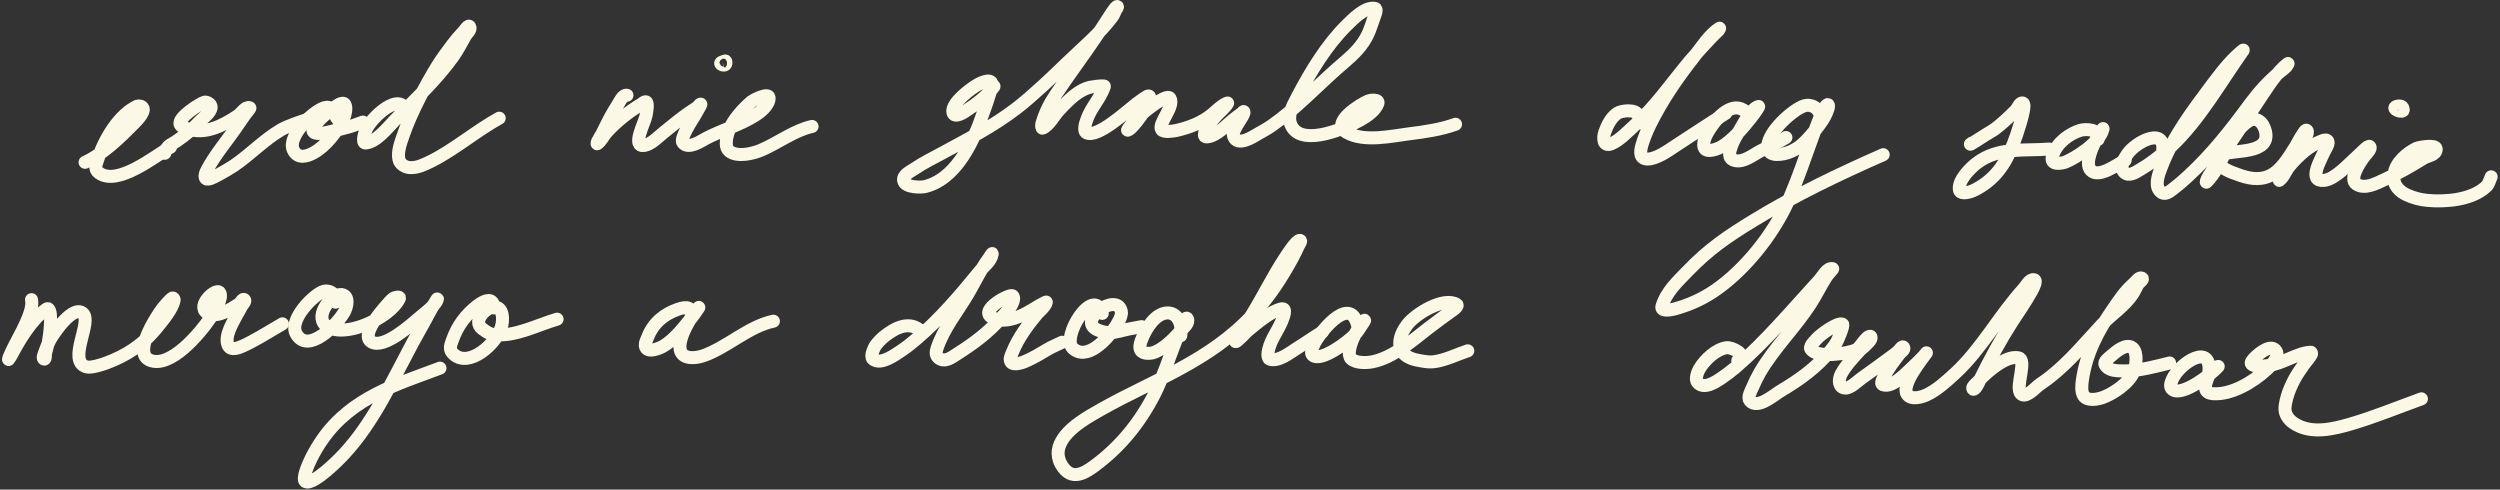 <svg width="577" height="113" viewBox="0 0 577 113" fill="none" xmlns="http://www.w3.org/2000/svg">
<rect x="0" y="0" width="577" height="113" fill="#333333" stroke="none"/>
<path d="M378.161 28.427C378.161 27.852 378.306 27.24 378.161 26.7C377.607 25.045 374.195 25.549 373.291 26.124C371.92 27.06 371.016 28.715 370.404 30.443C369.879 31.918 370.025 33.897 371.833 33.214C373.757 32.458 375.74 30.299 377.344 28.859C382.068 24.541 385.801 19.143 390 14.105C391.662 12.162 393.382 10.29 395.132 8.455C395.628 7.915 396.182 7.483 396.677 6.944C396.765 6.836 396.969 6.44 396.852 6.512C394.52 7.987 392.653 10.974 390.875 13.241C387.142 17.991 383.614 23.101 380.814 28.787C380.085 30.299 379.415 31.882 378.948 33.502C378.481 35.121 378.452 36.632 380.202 36.704C382.301 36.776 385.217 34.617 386.763 33.609C390.612 31.126 394.403 28.571 398.281 26.16" stroke="#FBF8E6" stroke-width="3" stroke-linecap="round" stroke-linejoin="round"/>
<path d="M403.442 26.341C400.614 22.922 396.91 26.269 394.811 29.472C394.228 30.335 392.857 32.458 393.295 33.97C393.732 35.553 396.735 34.222 397.29 33.898C399.856 32.35 402.188 29.651 404.142 27.168C404.696 26.485 405.192 25.765 405.688 25.009C405.775 24.901 405.979 24.541 405.863 24.577C404.171 25.009 402.305 28.716 401.43 30.191C400.818 31.235 400.176 32.242 399.739 33.43C399.156 34.977 398.631 36.633 400.468 37.065C402.509 37.532 404.696 35.661 406.329 34.834C408.283 33.826 410.295 32.962 412.19 31.739" stroke="#FBF8E6" stroke-width="3" stroke-linecap="round" stroke-linejoin="round"/>
<path d="M420.237 27.565C420.237 25.189 418.254 23.858 416.388 24.434C413.91 25.226 408.107 30.299 407.99 33.754C407.903 36.597 411.956 35.518 412.86 35.158C413.822 34.798 414.755 34.294 415.601 33.61C417.146 32.387 419.858 29.112 420.908 27.313C422.862 24.002 421.987 22.491 420.208 26.701C419.742 27.817 419.304 28.968 418.867 30.156C418.225 31.847 417.642 33.61 417.001 35.302C416.213 37.461 415.484 39.62 414.639 41.743C413.735 44.01 412.86 46.278 411.752 48.401C407.873 55.958 401.575 63.299 395.16 67.474C392.506 69.201 389.648 70.424 386.703 71.252C385.449 71.612 383.204 71.936 383.583 70.676C384.603 67.329 387.17 64.99 389.386 62.687C394.314 57.541 398.717 54.554 404.666 50.92C414.376 44.982 424.436 40.196 434.643 35.697" stroke="#FBF8E6" stroke-width="3" stroke-linecap="round" stroke-linejoin="round"/>
<path d="M455.142 32.998C453.451 34.221 457.767 31.45 458.204 31.162C458.991 30.659 459.837 30.227 460.595 29.651C462.199 28.427 463.715 26.988 465.173 25.513C465.727 24.973 466.077 23.713 466.777 23.749C467.331 23.749 467.098 25.153 466.952 25.836C466.573 27.672 465.99 29.435 465.407 31.198C463.599 36.488 461.382 40.447 457.125 43.074C456.309 43.578 455.492 44.045 454.588 44.297C453.801 44.513 452.372 44.765 452.226 43.794C451.847 41.526 455.026 38.576 456.192 37.676C461.208 33.825 467.389 34.869 472.988 34.401" stroke="#FBF8E6" stroke-width="3" stroke-linecap="round" stroke-linejoin="round"/>
<path d="M484.245 32.17C484.77 29.723 481.329 29.723 480.133 30.083C477.684 30.839 474.739 32.854 473.747 35.913C472.931 38.432 476.109 37.64 476.751 37.388C479.084 36.417 484.712 32.926 485.382 29.723C485.411 29.543 485.178 30.011 485.091 30.155C484.682 30.767 484.216 31.379 483.866 32.062C483.195 33.358 481.008 37.64 482.554 39.296C484.333 41.239 488.677 37.928 490.485 36.992" stroke="#FBF8E6" stroke-width="3" stroke-linecap="round" stroke-linejoin="round"/>
<path d="M499 35.661C500.458 28.788 492.906 32.674 490.952 35.625C490.31 36.597 489.057 38.504 490.281 39.764C491.389 40.879 493.022 39.692 493.926 39.152C495.005 38.54 496.026 37.856 497.047 37.1C498.505 36.021 499.933 34.905 501.304 33.61C507.69 27.528 512.472 19.035 517.721 11.622C517.896 11.37 517.225 11.946 516.992 12.162C516.38 12.702 515.767 13.278 515.184 13.889C513.58 15.545 512.152 17.452 510.723 19.323C506.349 25.225 501.566 31.307 498.796 38.684C498.359 39.8 497.28 42.462 498.33 43.866C499.525 45.521 500.896 44.082 501.975 43.254C503.024 42.462 504.016 41.563 505.007 40.663C510.431 35.661 514.718 30.227 519.238 24.073C521.308 21.267 523.612 18.712 526.178 16.624C526.703 16.192 527.227 15.833 527.694 15.329C527.84 15.149 528.219 14.537 528.044 14.681C525.478 16.552 523.116 20.511 521.279 23.21C518.858 26.844 516.467 30.515 514.018 34.114C512.997 35.625 511.977 37.172 510.985 38.756C510.46 39.584 509.877 40.411 509.41 41.311C509.294 41.527 509.09 42.175 509.265 42.031C513.026 38.324 514.455 30.983 518.829 28.032C520.666 26.773 522.387 28.14 522.883 30.371C524.078 35.697 515.447 34.51 513.085 35.625C512.676 35.805 512.21 36.093 512.064 36.561C511.423 38.72 515.505 39.907 516.263 40.195C518.713 41.131 521.308 41.743 523.816 40.591C526.411 39.404 528.161 36.453 529.794 33.862C530.348 32.962 530.814 31.919 531.427 31.055C531.718 30.659 532.126 29.759 532.447 30.119C532.943 30.659 531.689 32.566 530.814 33.934C529.794 35.553 528.715 37.136 527.723 38.792C527.373 39.368 527.082 39.944 526.732 40.519C526.528 40.879 525.769 41.815 526.09 41.599C527.111 40.843 527.577 39.296 528.452 38.288C530.552 35.805 533.06 33.574 535.859 32.53C536.267 32.386 536.763 32.17 537.113 32.422C537.813 32.926 536.705 34.366 536.325 35.229C535.538 37.029 532.622 42.031 536.413 41.635C538.95 41.347 541.983 37.928 543.965 36.165C545.19 35.085 546.59 33.43 546.94 33.826C547.436 34.366 546.094 35.481 545.307 36.597C544.607 37.64 542.099 41.311 543.849 42.498C545.773 43.794 548.456 42.319 550.264 41.491C553.384 40.087 556.417 38.36 559.362 36.525C560.383 35.913 562.278 35.805 562.278 34.402C562.278 33.214 558.137 34.042 557.758 34.222C555.717 35.229 552.801 37.424 552.509 40.447C552.276 42.858 553.88 44.226 555.484 44.982C556.971 45.665 558.575 46.097 560.179 46.241C564.232 46.637 570.472 46.241 573.884 43.002C574.438 42.462 574.613 41.527 574.963 40.807" stroke="#FBF8E6" stroke-width="3" stroke-linecap="round" stroke-linejoin="round"/>
<path d="M554.404 24.685C554.113 24.361 553.588 24.433 553.18 24.541C551.547 25.081 554.871 26.34 554.667 25.261C554.579 24.829 554.608 24.901 554.375 24.649L554.404 24.685Z" stroke="#FBF8E6" stroke-width="3" stroke-linecap="round" stroke-linejoin="round"/>
<path d="M7.27 69.165C7.912 71.9 4.413 77.585 3.275 79.925C2.925 80.644 2.546 81.4 2.225 82.156C2.109 82.408 1.846 83.127 2.021 82.947C2.255 82.731 3.684 79.997 3.8 79.817C5.112 77.513 6.629 75.282 8.349 73.375C8.816 72.871 10.77 71.108 11.061 71.216C12.286 71.72 11.353 78.125 11.119 79.169C10.974 79.889 10.74 80.572 10.565 81.292C10.419 81.832 10.565 83.055 10.157 82.876C9.72 82.695 10.186 81.724 10.361 81.184C10.682 80.213 11.09 79.277 11.557 78.413C12.577 76.614 16.835 70.388 19.109 72.296C21.413 74.239 15.435 83.307 19.926 84.675C20.946 84.999 23.688 84.099 24.446 83.811C29.082 82.12 33.048 79.601 36.431 75.354C37.335 74.203 39.93 71.216 40.192 69.201C40.192 68.985 39.988 68.733 39.842 68.769C39.405 68.877 37.597 71.072 37.568 71.108C37.014 71.828 36.489 72.619 36.022 73.411C34.768 75.426 31.123 81.76 34.652 83.163C39.318 84.999 45.995 77.19 48.707 73.159C49.145 72.511 51.652 68.661 50.661 67.473C49.815 66.466 45.295 70.496 47.745 72.188C49.873 73.627 53.285 71.36 55.181 70.136C55.618 69.848 55.997 68.805 56.405 69.165C56.785 69.489 56.026 70.208 55.764 70.676C55.356 71.504 54.831 72.26 54.422 73.087C53.635 74.635 51.711 77.729 52.673 79.745C53.343 81.112 55.385 80.141 55.968 79.889C57.397 79.277 58.738 78.485 60.109 77.729C61.8 76.758 63.491 75.75 65.183 74.743" stroke="#FBF8E6" stroke-width="3" stroke-linecap="round" stroke-linejoin="round"/>
<path d="M77.429 69.74C77.896 67.941 76.059 66.861 74.747 67.221C72.53 67.833 66.553 73.771 68.361 77.045C71.043 81.903 77.779 74.958 79.441 72.043C80.112 70.856 80.725 68.265 78.829 67.977C76.7 67.689 72.56 72.727 75.097 75.03C78.916 78.485 89.998 73.519 92.184 68.876C92.418 68.373 91.164 68.588 90.756 68.876C90.143 69.344 89.647 69.992 89.123 70.568C88.219 71.611 83.086 77.333 85.74 78.917C88.627 80.644 94.896 74.922 97.025 73.123C97.958 72.331 98.921 71.611 99.795 70.712C100.233 70.244 101.108 68.445 100.933 69.092C100.728 69.848 100.116 70.316 99.737 70.964C99.096 72.079 98.512 73.231 97.9 74.346C97.025 75.966 96.092 77.549 95.217 79.168C90.406 88.165 86.148 97.486 79.5 104.683C78.188 106.086 76.817 107.418 75.359 108.641C74.251 109.577 71.335 111.916 70.431 111.088C69.76 110.477 70.985 107.454 71.831 105.762C72.589 104.251 73.434 102.812 74.368 101.48C81.22 91.584 91.893 88.633 101.545 84.962" stroke="#FBF8E6" stroke-width="3" stroke-linecap="round" stroke-linejoin="round"/>
<path d="M113.996 71.072C113.821 70.64 113.909 70.064 113.617 69.74C112.713 68.661 110.672 70.172 110.03 70.676C107.522 72.691 105.656 75.03 104.431 78.449C103.936 79.852 103.527 80.716 104.752 81.796C108.193 84.891 114.404 79.564 115.687 75.57C116.241 73.843 116.212 70.892 114.083 70.82C112.421 70.748 108.835 74.023 111.313 75.894C112.101 76.47 112.917 77.082 113.821 77.189C118.691 77.873 123.911 75.03 128.576 73.663" stroke="#FBF8E6" stroke-width="3" stroke-linecap="round" stroke-linejoin="round"/>
<path d="M159.457 73.447C159.953 70.712 158.524 70.676 156.425 71.396C153.45 72.439 150.797 74.383 149.455 77.909C149.222 78.485 148.872 79.097 148.93 79.745C149.164 81.832 152.576 80.212 153.1 79.888C155.55 78.449 157.795 75.606 159.661 73.267C160.128 72.691 160.565 72.043 161.003 71.396C161.09 71.252 161.382 70.856 161.265 70.964C159.574 72.763 153.742 81.868 159.224 82.516C160.245 82.624 161.294 82.444 162.286 82.12C167.885 80.176 172.696 75.354 178.499 74.131" stroke="#FBF8E6" stroke-width="3" stroke-linecap="round" stroke-linejoin="round"/>
<path d="M212.675 76.542C210.051 73.879 206.581 75.606 203.986 77.73C203.257 78.341 202.586 79.025 202.003 79.853C201.857 80.069 200.749 82.192 201.449 82.84C203.169 84.459 206.785 81.76 208.126 80.86C209.322 80.069 210.459 79.133 211.567 78.197C216.816 73.735 221.569 68.229 226.089 62.651C227.11 61.392 228.684 60.384 229.005 58.621C229.093 58.189 228.48 59.268 228.218 59.628C227.751 60.276 227.285 60.96 226.847 61.679C225.623 63.731 224.544 65.89 223.319 67.977C220.986 71.9 217.837 75.75 216.291 80.32C215.941 81.328 215.971 82.048 216.641 82.624C218.041 83.775 219.674 82.48 220.957 81.652C224.806 79.205 228.276 76.65 231.426 72.979C231.921 72.403 232.475 71.864 232.942 71.216C233.263 70.784 234.458 68.949 233.7 68.265C233.088 67.725 226.002 71.54 228.859 73.195C231.455 74.707 234.662 73.483 237.112 72.152C238.453 71.432 239.707 70.532 241.078 69.884C241.223 69.812 241.515 69.597 241.486 69.776C241.311 70.676 239.707 72.044 239.445 72.332C237.287 74.886 234.954 78.053 233.642 81.364C233.379 82.012 232.942 82.84 233.263 83.451C233.554 84.063 234.371 83.991 234.954 83.919C235.975 83.775 236.966 83.271 237.928 82.803C239.503 82.048 240.99 81.04 242.536 80.213C243.381 79.781 244.256 79.421 245.131 78.989" stroke="#FBF8E6" stroke-width="3" stroke-linecap="round" stroke-linejoin="round"/>
<path d="M254.404 72.331C252.392 65.746 244.898 77.765 247.58 80.356C250.788 83.415 255.454 78.377 257.32 75.606C257.699 75.03 259.04 73.051 258.807 71.899C257.903 67.257 248.397 73.951 253.296 76.146C254.258 76.578 255.308 76.793 256.328 76.757C257.699 76.757 259.04 76.218 260.411 75.966C261.431 75.786 262.452 75.57 263.473 75.39" stroke="#FBF8E6" stroke-width="3" stroke-linecap="round" stroke-linejoin="round"/>
<path d="M272.512 77.477C272.95 75.066 271.9 72.115 269.363 72.223C266.71 72.331 264.523 75.677 263.502 78.341C263.269 78.988 262.977 79.744 263.123 80.428C263.385 81.795 265.31 81.579 265.893 81.471C268.255 80.896 270.85 78.269 272.571 76.325C273.212 75.57 274.525 74.526 274.058 73.59C273.679 72.835 273.037 74.85 272.687 75.641C272.192 76.721 271.725 77.801 271.288 78.88C269.742 82.839 268.372 87.157 266.505 90.864C263.152 97.449 258.807 102.739 253.5 106.842C251.109 108.677 247.872 111.232 245.423 107.957C242.069 103.459 246.414 99.465 249.359 97.413C250.934 96.298 252.596 95.362 254.258 94.426C266.243 87.661 279.103 83.487 289.221 72.547C292.779 68.732 295.782 64.198 298.378 59.376C298.815 58.548 299.252 57.684 299.632 56.821C299.807 56.389 300.448 55.597 300.069 55.489C299.311 55.273 297.24 58.548 296.541 59.592C293.829 63.73 291.612 68.264 289.017 72.511C288.113 73.986 287.151 75.39 286.247 76.829C285.868 77.441 285.139 77.909 285.11 78.7C285.11 79.204 285.868 78.341 286.218 78.053C286.889 77.477 287.472 76.721 288.142 76.181C290.213 74.49 293.245 71.863 295.753 71.287C297.095 70.999 296.22 73.195 295.812 74.202C294.849 76.541 292.808 78.952 292.633 81.795C292.633 82.191 292.721 82.767 293.012 82.875C294.995 83.63 297.882 81.291 299.165 80.5C301.206 79.24 303.16 77.837 305.201 76.613" stroke="#FBF8E6" stroke-width="3" stroke-linecap="round" stroke-linejoin="round"/>
<path d="M313.424 75.498C311.937 67.941 305.347 75.75 303.51 78.989C303.452 79.097 302.198 81.292 302.956 81.976C304.822 83.703 311.325 78.737 312.695 77.226C313.308 76.578 313.774 75.786 314.299 74.995C314.503 74.671 315.174 73.735 314.882 73.951C313.658 74.887 310.217 81.22 311.85 82.804C313.016 83.919 315.67 83.739 316.836 83.487C321.531 82.516 325.759 78.773 329.696 75.714C331.562 74.275 333.487 72.871 335.411 71.504C335.79 71.252 336.607 70.532 336.228 70.28C333.253 68.409 326.663 72.403 324.709 75.031C322.814 77.586 322.085 80.824 325.088 82.444C326.022 82.948 327.071 83.127 328.092 83.307C329.113 83.487 330.192 83.631 331.212 83.451C333.807 83.055 336.228 81.796 338.765 80.968" stroke="#FBF8E6" stroke-width="3" stroke-linecap="round" stroke-linejoin="round"/>
<path d="M401.079 83.235C403.529 81.868 399.621 80.069 398.484 80.249C396.151 80.572 393.556 82.876 392.214 85.143C391.923 85.647 391.106 87.446 391.806 88.273C393.206 90.001 396.005 88.129 397.142 87.374C398.28 86.618 399.417 85.754 400.496 84.855C407.407 78.917 413.501 71.648 419.771 64.81C420.762 63.731 421.666 61.752 422.949 62.003C423.095 62.003 422.803 62.327 422.687 62.435C422.308 62.939 421.841 63.371 421.491 63.911C420.208 65.926 419.158 68.121 417.875 70.1C414.23 75.714 409.565 80.177 406.153 86.006C405.541 87.086 404.987 88.201 404.491 89.389C404.083 90.325 403.266 91.728 403.878 92.484C405.599 94.607 409.565 91.044 410.994 90.217C415.193 87.734 419.333 84.819 422.658 80.716C423.095 80.177 423.503 79.601 423.882 78.989C424.057 78.701 425.69 75.031 425.253 74.815C424.145 74.311 420.237 77.154 419.421 78.089C419.304 78.233 417.525 79.853 417.905 80.5C419.275 82.84 426.769 81.58 428.49 80.68C429.335 80.249 430.793 77.442 431.697 77.621C431.843 77.621 431.872 77.981 431.814 78.161C431.581 78.809 431.027 79.169 430.618 79.637C430.21 80.105 429.685 80.392 429.248 80.86C427.848 82.408 425.924 84.423 424.903 86.402C424.232 87.734 424.378 89.497 425.894 89.569C427.061 89.641 428.694 87.986 429.598 87.338C431.843 85.754 434.03 84.135 436.246 82.516C436.859 82.084 437.442 81.616 438.025 81.148C438.463 80.788 439.046 79.673 439.367 80.177C439.687 80.716 438.725 81.22 438.375 81.688C437.092 83.415 435.867 84.891 434.876 86.906C434.847 86.978 433.768 88.525 434.613 88.813C436.917 89.641 440.416 85.575 442.049 84.135C442.691 83.559 443.303 82.912 443.886 82.3C444.149 82.048 444.82 81.148 444.586 81.472C443.566 82.948 438.813 88.705 440.125 90.936C441.058 92.52 443.828 91.548 444.703 91.116C447.065 90.001 449.135 88.094 451.147 86.258C457.242 80.68 461.353 72.943 466.952 66.754C467.71 65.926 468.439 64.343 469.46 64.558C470.189 64.702 469.314 66.43 468.906 67.149C467.535 69.668 465.873 71.972 464.328 74.383C461.587 78.701 459.225 83.019 456.95 87.698C456.834 87.95 456.075 89.821 455.463 89.857C455.317 89.857 455.259 89.497 455.346 89.353C455.638 88.849 456.134 88.525 456.513 88.094C457.038 87.554 457.563 86.942 458.146 86.438C460.041 84.747 463.365 82.048 465.873 82.588C467.827 82.984 465.348 88.777 466.223 90.577C467.127 92.412 469.752 89.533 470.218 89.173C471.151 88.417 472.172 87.806 473.105 87.05C477.625 83.487 481.124 79.241 485.119 74.922C487.423 72.439 490.368 70.712 492.293 67.725C492.701 67.114 492.992 66.358 493.371 65.71C493.692 65.17 494.859 64.451 494.363 64.199C493.751 63.875 493.138 64.846 492.613 65.314C490.368 67.329 489.406 68.841 487.598 71.468C484.332 76.182 481.445 81.58 480.599 87.842C480.453 88.885 480.308 90.433 480.92 91.368C481.795 92.664 484.244 92.124 485.265 91.764C487.51 90.972 491.33 88.561 492.467 85.826C492.992 84.567 493.459 81.364 492.205 80.32C490.776 79.133 488.473 81.076 487.364 82.048C486.752 82.588 485.44 83.451 485.877 84.207C486.752 85.718 488.764 85.575 490.31 85.611C493.751 85.611 497.396 84.603 500.749 83.775" stroke="#FBF8E6" stroke-width="3" stroke-linecap="round" stroke-linejoin="round"/>
<path d="M509.76 86.33C510.781 78.737 503.053 83.775 501.391 87.518C501.041 88.31 500.633 89.353 501.45 89.929C503.724 91.548 510.489 86.294 511.947 84.603C512.064 84.495 511.656 84.675 511.539 84.747C511.072 85.107 510.577 85.431 510.198 85.934C509.819 86.438 509.614 87.086 509.381 87.698C508.71 89.461 508.856 90.721 510.723 90.865C514.922 91.189 519.937 88.274 523.232 85.215C523.67 84.819 526.177 82.48 525.361 81.076C524.224 79.133 521.366 81.616 520.462 82.48C520.083 82.876 519.296 83.631 519.675 84.027C520.579 84.927 522.824 84.423 523.553 84.351C526.877 83.955 530.26 81.4 533.351 81.292C533.497 81.292 533.555 81.652 533.468 81.796C533.001 82.66 532.33 83.308 531.776 84.099C531.018 85.215 530.202 86.294 529.56 87.518C528.86 88.849 528.219 90.253 527.81 91.764C527.519 92.916 527.169 94.211 527.519 95.327C527.927 96.55 528.919 97.45 529.91 97.99C533.701 100.149 538.367 99.07 542.449 97.882C547.989 96.263 553.413 94.031 558.866 92.052" stroke="#FBF8E6" stroke-width="3" stroke-linecap="round" stroke-linejoin="round"/>
<path d="M19.633 37.461C23.745 35.59 27.652 31.811 31.006 28.392C31.531 27.852 34.272 25.154 32.464 24.506C32.231 24.434 31.939 24.434 31.677 24.506C27.594 26.377 24.182 31.883 22.608 36.669C22.199 37.929 21.645 39.044 22.841 39.908C27.157 43.039 35.613 36.093 39.346 33.97" stroke="#FBF8E6" stroke-width="3" stroke-linecap="round" stroke-linejoin="round"/>
<path d="M38.033 35.373C38.471 33.538 39.492 33.43 40.745 32.566C42.612 31.307 44.624 29.651 46.198 27.924C46.84 27.24 48.648 26.053 48.735 24.757C48.794 24.002 47.686 23.462 47.219 23.57C46.373 23.75 40.716 27.276 41.62 28.788C41.97 29.364 42.699 29.508 43.195 29.687C47.219 31.163 51.36 29.076 54.888 26.701C55.792 26.089 56.638 24.505 57.629 24.865C57.862 24.937 57.425 25.261 56.434 26.629C55.909 27.384 55.384 28.14 54.859 28.896C52.584 32.279 49.727 35.553 47.773 39.224C47.511 39.728 47.219 40.375 47.365 40.951C47.598 41.851 49.114 41.059 50.602 40.231C51.71 39.62 52.818 39.008 53.897 38.288C57.658 35.769 60.953 32.242 64.832 29.975C66.465 29.04 69.147 28.176 71.043 27.528" stroke="#FBF8E6" stroke-width="3" stroke-linecap="round" stroke-linejoin="round"/>
<path d="M78.012 27.601C77.05 26.485 77.021 24.686 75.388 24.758C72.997 24.866 66.231 31.271 67.66 34.546C68.652 36.777 70.81 36.129 72.326 35.302C75.096 33.826 77.867 30.336 79.383 27.169C79.674 26.521 80.053 24.866 79.616 24.11C79.15 23.282 77.546 24.542 77.458 24.578C76.029 25.442 68.564 31.487 74.455 30.731C75.359 30.623 76.263 30.372 77.167 30.156C78.362 29.868 79.529 29.58 80.695 29.256C81.716 28.932 82.736 28.536 83.757 28.176" stroke="#FBF8E6" stroke-width="3" stroke-linecap="round" stroke-linejoin="round"/>
<path d="M94.138 27.385C93.555 19.971 86.41 26.413 84.69 29.508C84.136 30.48 83.407 33.071 84.369 32.999C86.848 32.819 89.472 29.472 91.163 27.709C95.713 23.066 100.611 18.568 104.548 13.098C105.598 11.623 106.473 9.931 107.377 8.312C107.756 7.628 108.776 6.908 108.426 6.189C108.106 5.577 107.377 6.908 106.91 7.376C106.035 8.276 105.219 9.248 104.431 10.291C103.207 11.911 102.011 13.53 100.903 15.293C98.278 19.54 94.75 26.269 93.117 31.091C92.505 32.891 91.688 34.906 92.067 36.777C92.301 37.965 93.642 38.648 94.633 38.684C96.266 38.792 97.9 38.001 99.445 37.245C104.869 34.546 109.855 30.228 115.221 27.277" stroke="#FBF8E6" stroke-width="3" stroke-linecap="round" stroke-linejoin="round"/>
<path d="M144.703 21.986C143.741 21.807 143.099 23.354 142.603 24.146C141.991 25.117 141.379 26.089 140.825 27.133C140.154 28.356 139.6 29.616 138.958 30.839C138.638 31.451 138.229 32.027 137.909 32.675C137.85 32.818 137.734 33.25 137.85 33.178C138.842 32.459 139.192 31.451 140.008 30.515C142.341 27.96 145.17 25.765 147.969 24.074C148.319 23.858 148.669 23.426 149.077 23.498C149.748 23.606 149.164 26.413 149.077 26.809C148.785 28.32 145.694 34.042 148.698 33.574C150.273 33.322 151.906 31.595 153.159 30.587C155.172 28.968 157.154 27.312 159.254 25.873C159.837 25.477 160.45 25.117 161.033 24.686C161.266 24.506 161.441 24.002 161.733 24.038C161.849 24.038 161.645 24.398 160.916 25.657C160.741 25.981 160.566 26.269 160.391 26.593C159.837 27.492 156.863 31.991 157.592 32.926C158.875 34.618 161.878 32.495 163.045 31.883C166.748 29.976 170.772 28.86 174.359 26.593C175.263 26.017 177.567 24.326 177.508 22.598C177.45 21.195 173.776 23.174 173.513 23.39C171.064 25.477 167.565 29.184 167.623 33.214C167.623 33.826 167.856 34.51 168.264 34.834C170.072 36.381 173.834 35.445 175.671 34.654C179.579 32.998 183.311 30.084 187.423 29.184" stroke="#FBF8E6" stroke-width="3" stroke-linecap="round" stroke-linejoin="round"/>
<path d="M167.506 14.178C167.447 13.89 167.01 14.25 166.777 14.286C165.319 14.645 167.914 15.832 167.506 14.178Z" stroke="#FBF8E6" stroke-width="3" stroke-linecap="round" stroke-linejoin="round"/>
<path d="M228.916 20.295C229.499 17.632 226.613 19 225.709 19.504C224.484 20.151 219.41 23.75 219.935 25.981C220.256 27.385 222.53 25.873 222.793 25.693C225.038 24.218 227.691 22.347 229.412 19.971C229.529 19.791 229.062 20.151 228.945 20.295C228.741 20.619 228.654 21.015 228.508 21.375C228.275 22.023 228.1 22.706 227.866 23.39C227.546 24.362 227.196 25.297 226.846 26.269C226.379 27.529 225.971 28.788 225.446 30.012C222.967 35.913 219.118 41.743 213.461 43.075C212.674 43.255 208.912 43.363 208.562 41.707C208.3 40.448 209.991 39.656 210.924 39.044C213.053 37.605 215.298 36.489 217.515 35.302C223.347 32.135 229.266 29.112 234.69 24.938C238.16 22.275 243.176 17.524 246.296 14.466C249.649 11.227 253.819 7.772 256.735 3.85C257.056 3.418 257.231 2.878 257.464 2.374C257.61 2.086 258.106 1.582 257.843 1.51C257.522 1.403 256.123 3.706 255.627 4.461C254.84 5.685 254.052 6.908 253.236 8.096C250.145 12.702 246.821 17.093 243.73 21.735C242.242 23.966 241.251 25.873 240.464 28.536C240.376 28.86 240.376 29.688 240.639 29.58C242.038 29.004 243.263 26.737 244.284 25.585C245.975 23.75 247.812 21.843 249.912 20.763C250.466 20.475 251.049 20.259 251.661 20.115C251.895 20.043 254.111 19.791 254.519 19.828C254.636 19.828 254.927 19.828 254.898 19.936C254.023 22.634 251.836 24.758 250.874 27.493C250.641 28.14 249.882 30.228 250.786 30.659C253.353 31.883 260.03 25.693 262.188 24.038C262.8 23.57 263.442 23.102 264.084 22.67C264.463 22.419 265.221 21.843 265.337 22.347C265.717 23.894 261.43 29.76 260.293 30.048C260.089 30.084 260.497 29.616 260.613 29.436C260.963 28.968 261.313 28.5 261.692 28.068C262.188 27.529 262.684 27.061 263.209 26.593C263.909 25.945 269.274 21.483 270.032 22.67C271.199 24.506 267.233 28.5 268.079 29.904C268.545 30.695 271.17 30.192 271.636 30.084C274.435 29.436 277.439 28.32 279.801 26.341C280.822 25.513 281.784 24.47 282.921 23.93C283.067 23.858 283.417 23.678 283.329 23.822C282.775 24.83 281.405 25.909 280.734 26.665C279.743 27.744 278.81 28.824 278.168 30.264C277.993 30.659 277.701 31.631 278.489 31.595C280.909 31.487 283.475 28.392 285.458 26.989L286.624 26.125C286.77 26.017 287.004 25.585 287.091 25.801C287.441 26.521 284.204 29.904 284.7 31.415C285.546 34.006 289.336 31.487 290.182 30.983C291.261 30.372 292.34 29.796 293.39 29.076C298.813 25.333 303.567 20.295 308.582 15.833C310.711 13.962 313.015 12.198 314.677 9.715C315.901 7.88 316.281 6.513 317.039 4.317C317.301 3.598 317.972 2.086 317.359 1.942C315.085 1.474 312.286 4.389 310.711 5.937C306.22 10.399 302.517 16.445 299.397 22.419C298.289 24.578 296.772 27.061 298.289 29.436C301.03 33.718 310.653 29.58 314.006 27.673C315.318 26.917 317.418 25.621 318.03 23.822C318.322 22.922 316.485 23.03 315.756 23.318C314.385 23.858 306.862 28.284 310.798 30.552C314.852 32.891 321.209 31.379 325.291 30.875C328.761 30.444 332.552 29.904 335.935 28.68" stroke="#FBF8E6" stroke-width="3" stroke-linecap="round" stroke-linejoin="round"/>
</svg>
